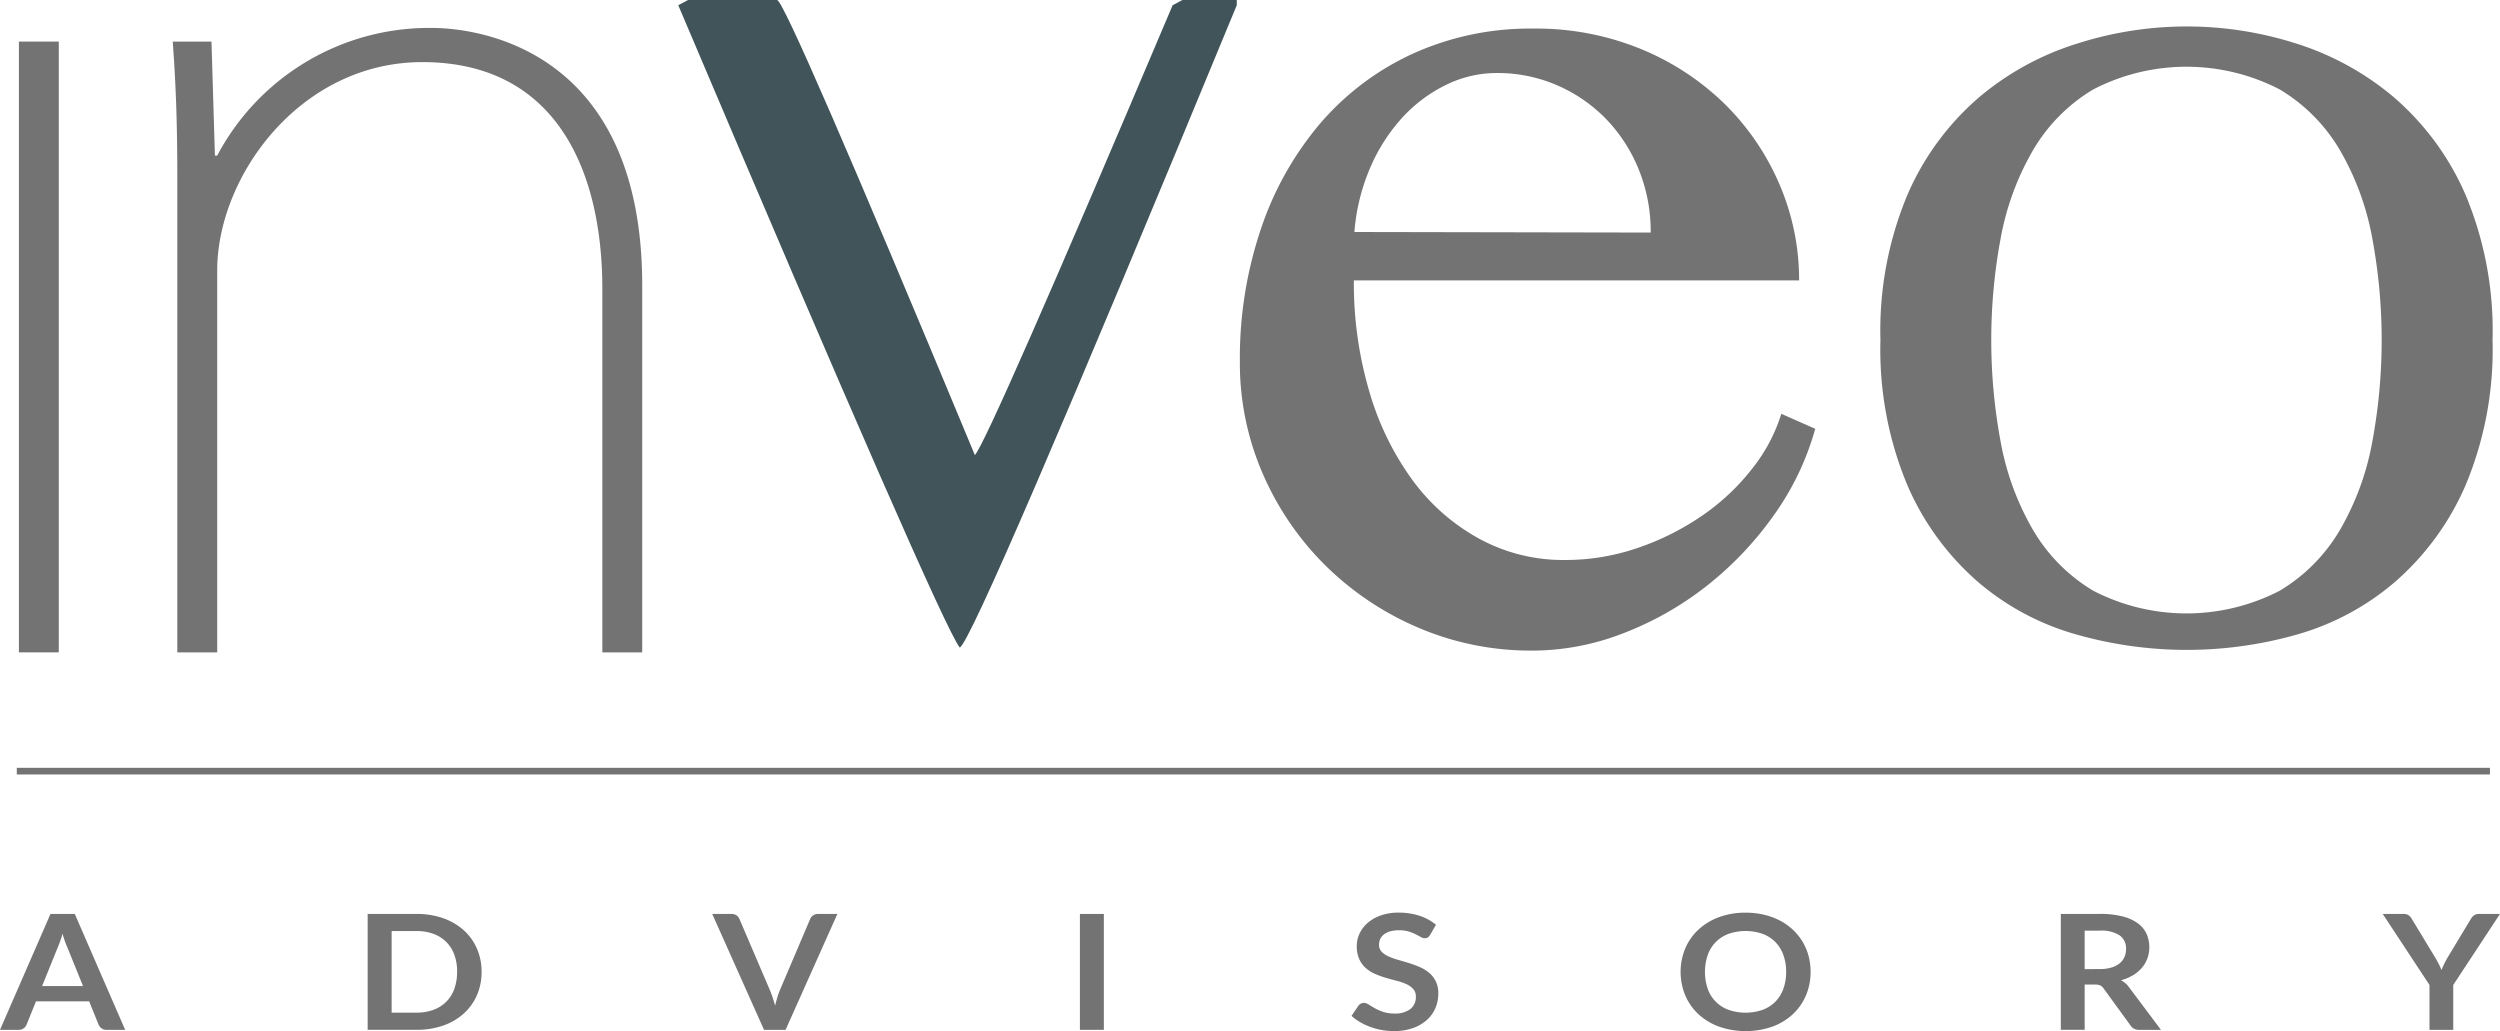 <svg id="Raggruppa_136" data-name="Raggruppa 136" xmlns="http://www.w3.org/2000/svg" xmlns:xlink="http://www.w3.org/1999/xlink" width="204.518" height="84.353" viewBox="0 0 204.518 84.353">
  <defs>
    <clipPath id="clip-path">
      <rect id="Rettangolo_159" data-name="Rettangolo 159" width="204.518" height="84.353" fill="none"/>
    </clipPath>
  </defs>
  <rect id="Rettangolo_156" data-name="Rettangolo 156" width="3.263" height="49.967" transform="translate(1.546 3.402)" fill="#737373"/>
  <g id="Raggruppa_135" data-name="Raggruppa 135">
    <g id="Raggruppa_134" data-name="Raggruppa 134" clip-path="url(#clip-path)">
      <path id="Tracciato_224" data-name="Tracciato 224" d="M79.869,57.785H76.606V28.046c0-9.6-3.727-18.549-14.73-18.549C51.9,9.5,45.1,18.817,45.1,26.556V57.785H41.836V19.1c0-4.289-.094-7.457-.374-11.279h3.17l.28,9.322H45.1A19.619,19.619,0,0,1,62.623,6.7c3.916,0,17.246,1.772,17.246,21.069Z" transform="translate(-27.331 -4.416)" fill="#737373"/>
      <path id="Tracciato_225" data-name="Tracciato 225" d="M453.57,20.109a22.053,22.053,0,0,1,5.822-7.934,23.035,23.035,0,0,1,8.086-4.43,29.4,29.4,0,0,1,17.878,0,23.1,23.1,0,0,1,8.037,4.43,22.122,22.122,0,0,1,5.821,7.934,28.759,28.759,0,0,1,2.217,11.9,28.758,28.758,0,0,1-2.217,11.9,22.1,22.1,0,0,1-5.821,7.933,21.207,21.207,0,0,1-8.037,4.277,32.954,32.954,0,0,1-17.878,0,21.176,21.176,0,0,1-8.086-4.277,22.034,22.034,0,0,1-5.822-7.933,28.743,28.743,0,0,1-2.214-11.9,28.743,28.743,0,0,1,2.214-11.9m7.624,20.244a22.244,22.244,0,0,0,2.628,7.162,14.05,14.05,0,0,0,4.945,5,16.6,16.6,0,0,0,15.249,0,14.057,14.057,0,0,0,4.945-5,22.187,22.187,0,0,0,2.627-7.162,45.473,45.473,0,0,0,0-16.69,22.194,22.194,0,0,0-2.627-7.16,14.059,14.059,0,0,0-4.945-5,16.593,16.593,0,0,0-15.249,0,14.052,14.052,0,0,0-4.945,5,22.251,22.251,0,0,0-2.628,7.16,45.432,45.432,0,0,0,0,16.69" transform="translate(-297.522 -4.188)" fill="#737373"/>
      <path id="Tracciato_226" data-name="Tracciato 226" d="M163.6,0h7.285q.7,0,16.179,37.23,1.07-1.125,16.178-36.8l.8-.429h4.447V.429q-21.43,51.908-22.659,52.55Q184.226,50.945,162.8.429Z" transform="translate(-107.313)" fill="#40545a"/>
      <path id="Tracciato_227" data-name="Tracciato 227" d="M321.525,57.739a23.324,23.324,0,0,1-9.3-1.864,24.45,24.45,0,0,1-7.595-5.071,23.922,23.922,0,0,1-5.138-7.5,22.641,22.641,0,0,1-1.888-9.207,33.088,33.088,0,0,1,1.728-10.87,26.167,26.167,0,0,1,4.867-8.64A22.132,22.132,0,0,1,311.771,8.9a23.238,23.238,0,0,1,9.846-2.045,22.551,22.551,0,0,1,8.822,1.682,21.411,21.411,0,0,1,6.867,4.524,20.559,20.559,0,0,1,4.456,6.571,19.73,19.73,0,0,1,1.592,7.824H306.929a31.346,31.346,0,0,0,1.273,9.117,23.279,23.279,0,0,0,3.547,7.252,16.707,16.707,0,0,0,5.458,4.775,14.334,14.334,0,0,0,6.957,1.728,18.2,18.2,0,0,0,6.093-1.023,21.51,21.51,0,0,0,5.276-2.682,18.22,18.22,0,0,0,4.023-3.82,13.754,13.754,0,0,0,2.343-4.433l2.774,1.227a22.5,22.5,0,0,1-3.387,7.071,27.742,27.742,0,0,1-5.457,5.753,26.231,26.231,0,0,1-6.822,3.887,20.59,20.59,0,0,1-7.481,1.434m9.687-34.2a13.48,13.48,0,0,0-.979-5.161,12.872,12.872,0,0,0-2.683-4.14,12.493,12.493,0,0,0-4-2.75,12.225,12.225,0,0,0-4.935-1,9.385,9.385,0,0,0-4.206,1,12,12,0,0,0-3.591,2.728,14.637,14.637,0,0,0-2.593,4.117,16.432,16.432,0,0,0-1.251,5.16Z" transform="translate(-196.174 -4.517)" fill="#737373"/>
      <rect id="Rettangolo_157" data-name="Rettangolo 157" width="202.322" height="0.545" transform="translate(1.373 62.813)" fill="#737373"/>
      <path id="Tracciato_228" data-name="Tracciato 228" d="M10.239,228.852H8.73a.69.69,0,0,1-.414-.115.723.723,0,0,1-.24-.285l-.784-1.934H2.946l-.784,1.934a.636.636,0,0,1-.225.276.674.674,0,0,1-.413.124H0l4.129-9.48H6.118Zm-3.447-3.58-1.277-3.153q-.095-.21-.2-.5t-.2-.623q-.095.334-.2.626t-.2.508l-1.27,3.14Z" transform="translate(0 -144.604)" fill="#737373"/>
      <path id="Tracciato_229" data-name="Tracciato 229" d="M97.572,224.112a4.694,4.694,0,0,1-.385,1.914,4.381,4.381,0,0,1-1.081,1.5,4.92,4.92,0,0,1-1.677.977,6.482,6.482,0,0,1-2.177.347h-4v-9.48h4a6.422,6.422,0,0,1,2.177.351,5,5,0,0,1,1.677.977,4.353,4.353,0,0,1,1.081,1.5,4.694,4.694,0,0,1,.385,1.914m-2,0a4.021,4.021,0,0,0-.229-1.4,2.843,2.843,0,0,0-.66-1.049A2.909,2.909,0,0,0,93.635,221a3.93,3.93,0,0,0-1.382-.229H90.213v6.674h2.039a3.922,3.922,0,0,0,1.382-.23,2.9,2.9,0,0,0,1.045-.658,2.843,2.843,0,0,0,.66-1.049,4.021,4.021,0,0,0,.229-1.4" transform="translate(-58.175 -144.604)" fill="#737373"/>
      <path id="Tracciato_230" data-name="Tracciato 230" d="M181.19,219.372l-4.238,9.48h-1.763l-4.238-9.48h1.568a.709.709,0,0,1,.414.111.7.7,0,0,1,.239.288l2.474,5.782q.124.282.236.62c.075.225.146.46.214.7q.087-.367.188-.7a5.537,5.537,0,0,1,.225-.62l2.46-5.782a.634.634,0,0,1,.228-.275.69.69,0,0,1,.418-.124Z" transform="translate(-112.686 -144.604)" fill="#737373"/>
      <rect id="Rettangolo_158" data-name="Rettangolo 158" width="1.959" height="9.48" transform="translate(88.344 74.768)" fill="#737373"/>
      <path id="Tracciato_231" data-name="Tracciato 231" d="M330.822,220.894a.625.625,0,0,1-.185.2.443.443,0,0,1-.243.062.672.672,0,0,1-.33-.1c-.118-.068-.26-.143-.424-.226a3.68,3.68,0,0,0-.577-.226,2.651,2.651,0,0,0-.78-.1,2.574,2.574,0,0,0-.711.088,1.557,1.557,0,0,0-.512.246.993.993,0,0,0-.308.377,1.126,1.126,0,0,0-.1.482.788.788,0,0,0,.207.557,1.721,1.721,0,0,0,.548.38,5.409,5.409,0,0,0,.776.282q.436.125.893.265a8.8,8.8,0,0,1,.893.328,3.118,3.118,0,0,1,.777.472,2.154,2.154,0,0,1,.548.7,2.222,2.222,0,0,1,.207,1,3,3,0,0,1-.243,1.2,2.766,2.766,0,0,1-.711.976,3.4,3.4,0,0,1-1.143.656,4.613,4.613,0,0,1-1.546.239,5.473,5.473,0,0,1-.987-.088,5.6,5.6,0,0,1-.933-.253,5.2,5.2,0,0,1-.838-.393,4,4,0,0,1-.7-.511l.574-.846a.59.59,0,0,1,.189-.154.513.513,0,0,1,.247-.062.743.743,0,0,1,.392.134q.211.134.5.3a4.091,4.091,0,0,0,.679.3,2.857,2.857,0,0,0,.932.135,2.054,2.054,0,0,0,1.292-.358,1.225,1.225,0,0,0,.457-1.026.891.891,0,0,0-.207-.61,1.652,1.652,0,0,0-.548-.4,4.395,4.395,0,0,0-.776-.272q-.436-.111-.885-.242a8.173,8.173,0,0,1-.885-.315,2.9,2.9,0,0,1-.776-.479,2.176,2.176,0,0,1-.548-.738,2.569,2.569,0,0,1-.207-1.092,2.373,2.373,0,0,1,.228-1.01,2.619,2.619,0,0,1,.664-.872,3.328,3.328,0,0,1,1.074-.61,4.319,4.319,0,0,1,1.466-.229,5.376,5.376,0,0,1,1.713.262,3.956,3.956,0,0,1,1.335.734Z" transform="translate(-213.836 -144.402)" fill="#737373"/>
      <path id="Tracciato_232" data-name="Tracciato 232" d="M414.023,223.909a4.847,4.847,0,0,1-.381,1.931,4.5,4.5,0,0,1-1.078,1.537,4.953,4.953,0,0,1-1.677,1.013,6.67,6.67,0,0,1-4.347,0,5,5,0,0,1-1.68-1.013,4.522,4.522,0,0,1-1.085-1.537,5.036,5.036,0,0,1,0-3.862,4.522,4.522,0,0,1,1.085-1.537,5,5,0,0,1,1.68-1.013,6.188,6.188,0,0,1,2.17-.364,6.489,6.489,0,0,1,1.5.167,5.636,5.636,0,0,1,1.292.472,4.751,4.751,0,0,1,1.056.741,4.568,4.568,0,0,1,.795.973,4.5,4.5,0,0,1,.5,1.167,5.054,5.054,0,0,1,.17,1.324m-2,0a3.966,3.966,0,0,0-.232-1.4,2.946,2.946,0,0,0-.66-1.052,2.851,2.851,0,0,0-1.042-.662,4.275,4.275,0,0,0-2.765,0,2.882,2.882,0,0,0-1.045.662,2.916,2.916,0,0,0-.664,1.052,4.335,4.335,0,0,0,0,2.8,2.81,2.81,0,0,0,1.709,1.708,4.274,4.274,0,0,0,2.765,0,2.869,2.869,0,0,0,1.042-.658,2.915,2.915,0,0,0,.66-1.049,3.966,3.966,0,0,0,.232-1.4" transform="translate(-265.905 -144.401)" fill="#737373"/>
      <path id="Tracciato_233" data-name="Tracciato 233" d="M502.841,228.852h-1.763a.8.8,0,0,1-.726-.354l-2.206-3.035a.741.741,0,0,0-.272-.243,1.038,1.038,0,0,0-.439-.072H496.6v3.7h-1.952v-9.48h3.2a7.311,7.311,0,0,1,1.832.2,3.657,3.657,0,0,1,1.256.56,2.232,2.232,0,0,1,.722.862,2.729,2.729,0,0,1,.076,2.01,2.53,2.53,0,0,1-.45.773,2.922,2.922,0,0,1-.726.61,3.82,3.82,0,0,1-.984.413,1.932,1.932,0,0,1,.349.233,1.715,1.715,0,0,1,.29.318Zm-5.022-4.969a3.314,3.314,0,0,0,.961-.125,1.916,1.916,0,0,0,.675-.344,1.393,1.393,0,0,0,.4-.521,1.652,1.652,0,0,0,.131-.662,1.293,1.293,0,0,0-.526-1.108,2.72,2.72,0,0,0-1.608-.386H496.6v3.147Z" transform="translate(-326.059 -144.604)" fill="#737373"/>
      <path id="Tracciato_234" data-name="Tracciato 234" d="M577.686,225.181v3.671h-1.945v-3.671l-3.824-5.809h1.72a.658.658,0,0,1,.4.111.961.961,0,0,1,.25.282l1.916,3.166c.111.188.21.365.294.531s.161.332.228.5q.095-.249.218-.5t.283-.531l1.909-3.166a.9.9,0,0,1,.24-.269.641.641,0,0,1,.406-.124h1.727Z" transform="translate(-376.992 -144.604)" fill="#737373"/>
    </g>
  </g>
</svg>
